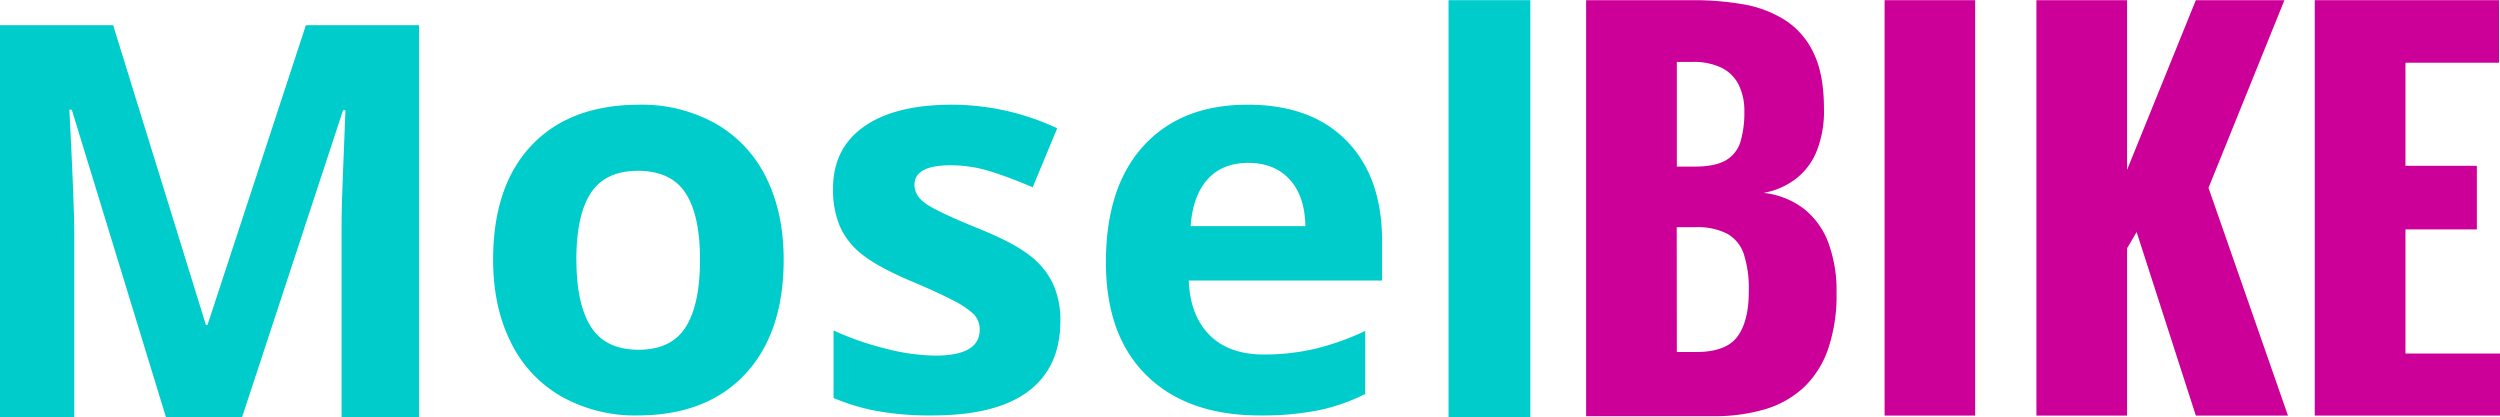 <svg id="Layer_1" data-name="Layer 1" xmlns="http://www.w3.org/2000/svg" viewBox="0 0 713.46 119.05"><defs><style>.cls-1{fill:#c09;}.cls-2{fill:#0cc;}</style></defs><path class="cls-1" d="M456.17,119.73V1h30.52a83.22,83.22,0,0,1,14.25,1.17,32.61,32.61,0,0,1,11.93,4.48A22.37,22.37,0,0,1,521.05,16q3,6.07,3,16.05a30.75,30.75,0,0,1-2.1,12.09A19,19,0,0,1,516,52a21.53,21.53,0,0,1-9.18,4,23.1,23.1,0,0,1,11.43,4.48,22.21,22.21,0,0,1,7,9.6,39.36,39.36,0,0,1,2.39,14.51,47.37,47.37,0,0,1-2.39,15.91,27.59,27.59,0,0,1-6.87,10.92,27.92,27.92,0,0,1-11.07,6.3,50.72,50.72,0,0,1-15.11,2Zm25.89-71.24h5.06q5.94,0,9-1.83a9.21,9.21,0,0,0,4.13-5.35,29.27,29.27,0,0,0,1.08-8.51A16.79,16.79,0,0,0,499.64,25a10.85,10.85,0,0,0-4.92-4.76,18.31,18.31,0,0,0-8.18-1.62h-4.48Zm0,52.92h5.5q8.54,0,11.79-4.4t3.25-12.9a32.2,32.2,0,0,0-1.44-10.7,10.4,10.4,0,0,0-4.78-5.79,18.67,18.67,0,0,0-9-1.83h-5.35Z" transform="translate(-3.52 -0.95)"/><path class="cls-1" d="M541.35,119.55V1H567.2V119.55Z" transform="translate(-3.52 -0.95)"/><path class="cls-1" d="M584.68,119.55V1h25.86V49.44L630.18,1h25.28L633.79,54.56l22.68,65H630.18l-16.9-52.4-2.74,4.68v47.72Z" transform="translate(-3.52 -0.95)"/><path class="cls-1" d="M664.12,119.55V1H716.7V18.85H690V48.27h20.37V66.42H690v35.42h27v17.71Z" transform="translate(-3.52 -0.95)"/><path class="cls-2" d="M50.88,120,24,32.24h-.69Q24.72,59,24.72,68v52H3.52V8.14H35.81L62.28,93.68h.46L90.82,8.14h32.29V120H101V67.05c0-2.49,0-5.38.11-8.64s.42-11.94,1-26h-.69L72.61,120Z" transform="translate(-3.52 -0.95)"/><path class="cls-2" d="M227.17,75.05q0,20.9-11,32.67t-30.68,11.79a42.85,42.85,0,0,1-21.73-5.4,35.79,35.79,0,0,1-14.46-15.49q-5.06-10.09-5.05-23.57,0-21,10.94-32.59t30.76-11.63a43.19,43.19,0,0,1,21.73,5.36,35.78,35.78,0,0,1,14.46,15.37Q227.16,61.6,227.17,75.05Zm-59.15,0q0,12.7,4.17,19.21t13.58,6.5q9.34,0,13.43-6.46t4.09-19.25q0-12.69-4.13-19t-13.54-6.35q-9.33,0-13.47,6.31T168,75.05Z" transform="translate(-3.52 -0.95)"/><path class="cls-2" d="M306.13,92.57q0,13.17-9.15,20.05t-27.35,6.89a85.05,85.05,0,0,1-15.91-1.27,59.47,59.47,0,0,1-12.32-3.71V95.25a81.47,81.47,0,0,0,14.65,5.13,59.11,59.11,0,0,0,14.34,2.06q12.71,0,12.71-7.34a6.15,6.15,0,0,0-1.69-4.48,24.84,24.84,0,0,0-5.81-3.9q-4.14-2.18-11-5.09-9.87-4.12-14.5-7.65a21.37,21.37,0,0,1-6.73-8.07,26.51,26.51,0,0,1-2.11-11.21q0-11.4,8.84-17.63t25.06-6.24a71.14,71.14,0,0,1,30.07,6.73l-7,16.84q-6.44-2.76-12-4.52a37.88,37.88,0,0,0-11.4-1.76q-10.33,0-10.33,5.59,0,3.13,3.33,5.43T282.33,66q10,4,14.69,7.57a22.47,22.47,0,0,1,6.89,8.11A24.92,24.92,0,0,1,306.13,92.57Z" transform="translate(-3.52 -0.95)"/><path class="cls-2" d="M363.05,119.51q-20.66,0-32.29-11.4T319.13,75.82q0-21.49,10.75-33.25t29.73-11.74q18.13,0,28.23,10.33t10.1,28.54V81H342.77q.39,9.95,5.9,15.53t15.45,5.59a64.2,64.2,0,0,0,14.61-1.61,73.28,73.28,0,0,0,14.39-5.12v18A54.59,54.59,0,0,1,380,118,82.18,82.18,0,0,1,363.05,119.51Zm-3.29-72.08q-7.42,0-11.63,4.71t-4.82,13.35h32.75q-.17-8.64-4.52-13.35T359.76,47.43Z" transform="translate(-3.52 -0.95)"/><path class="cls-2" d="M440.25,120H416.91V1h23.34Z" transform="translate(-3.52 -0.95)"/></svg>